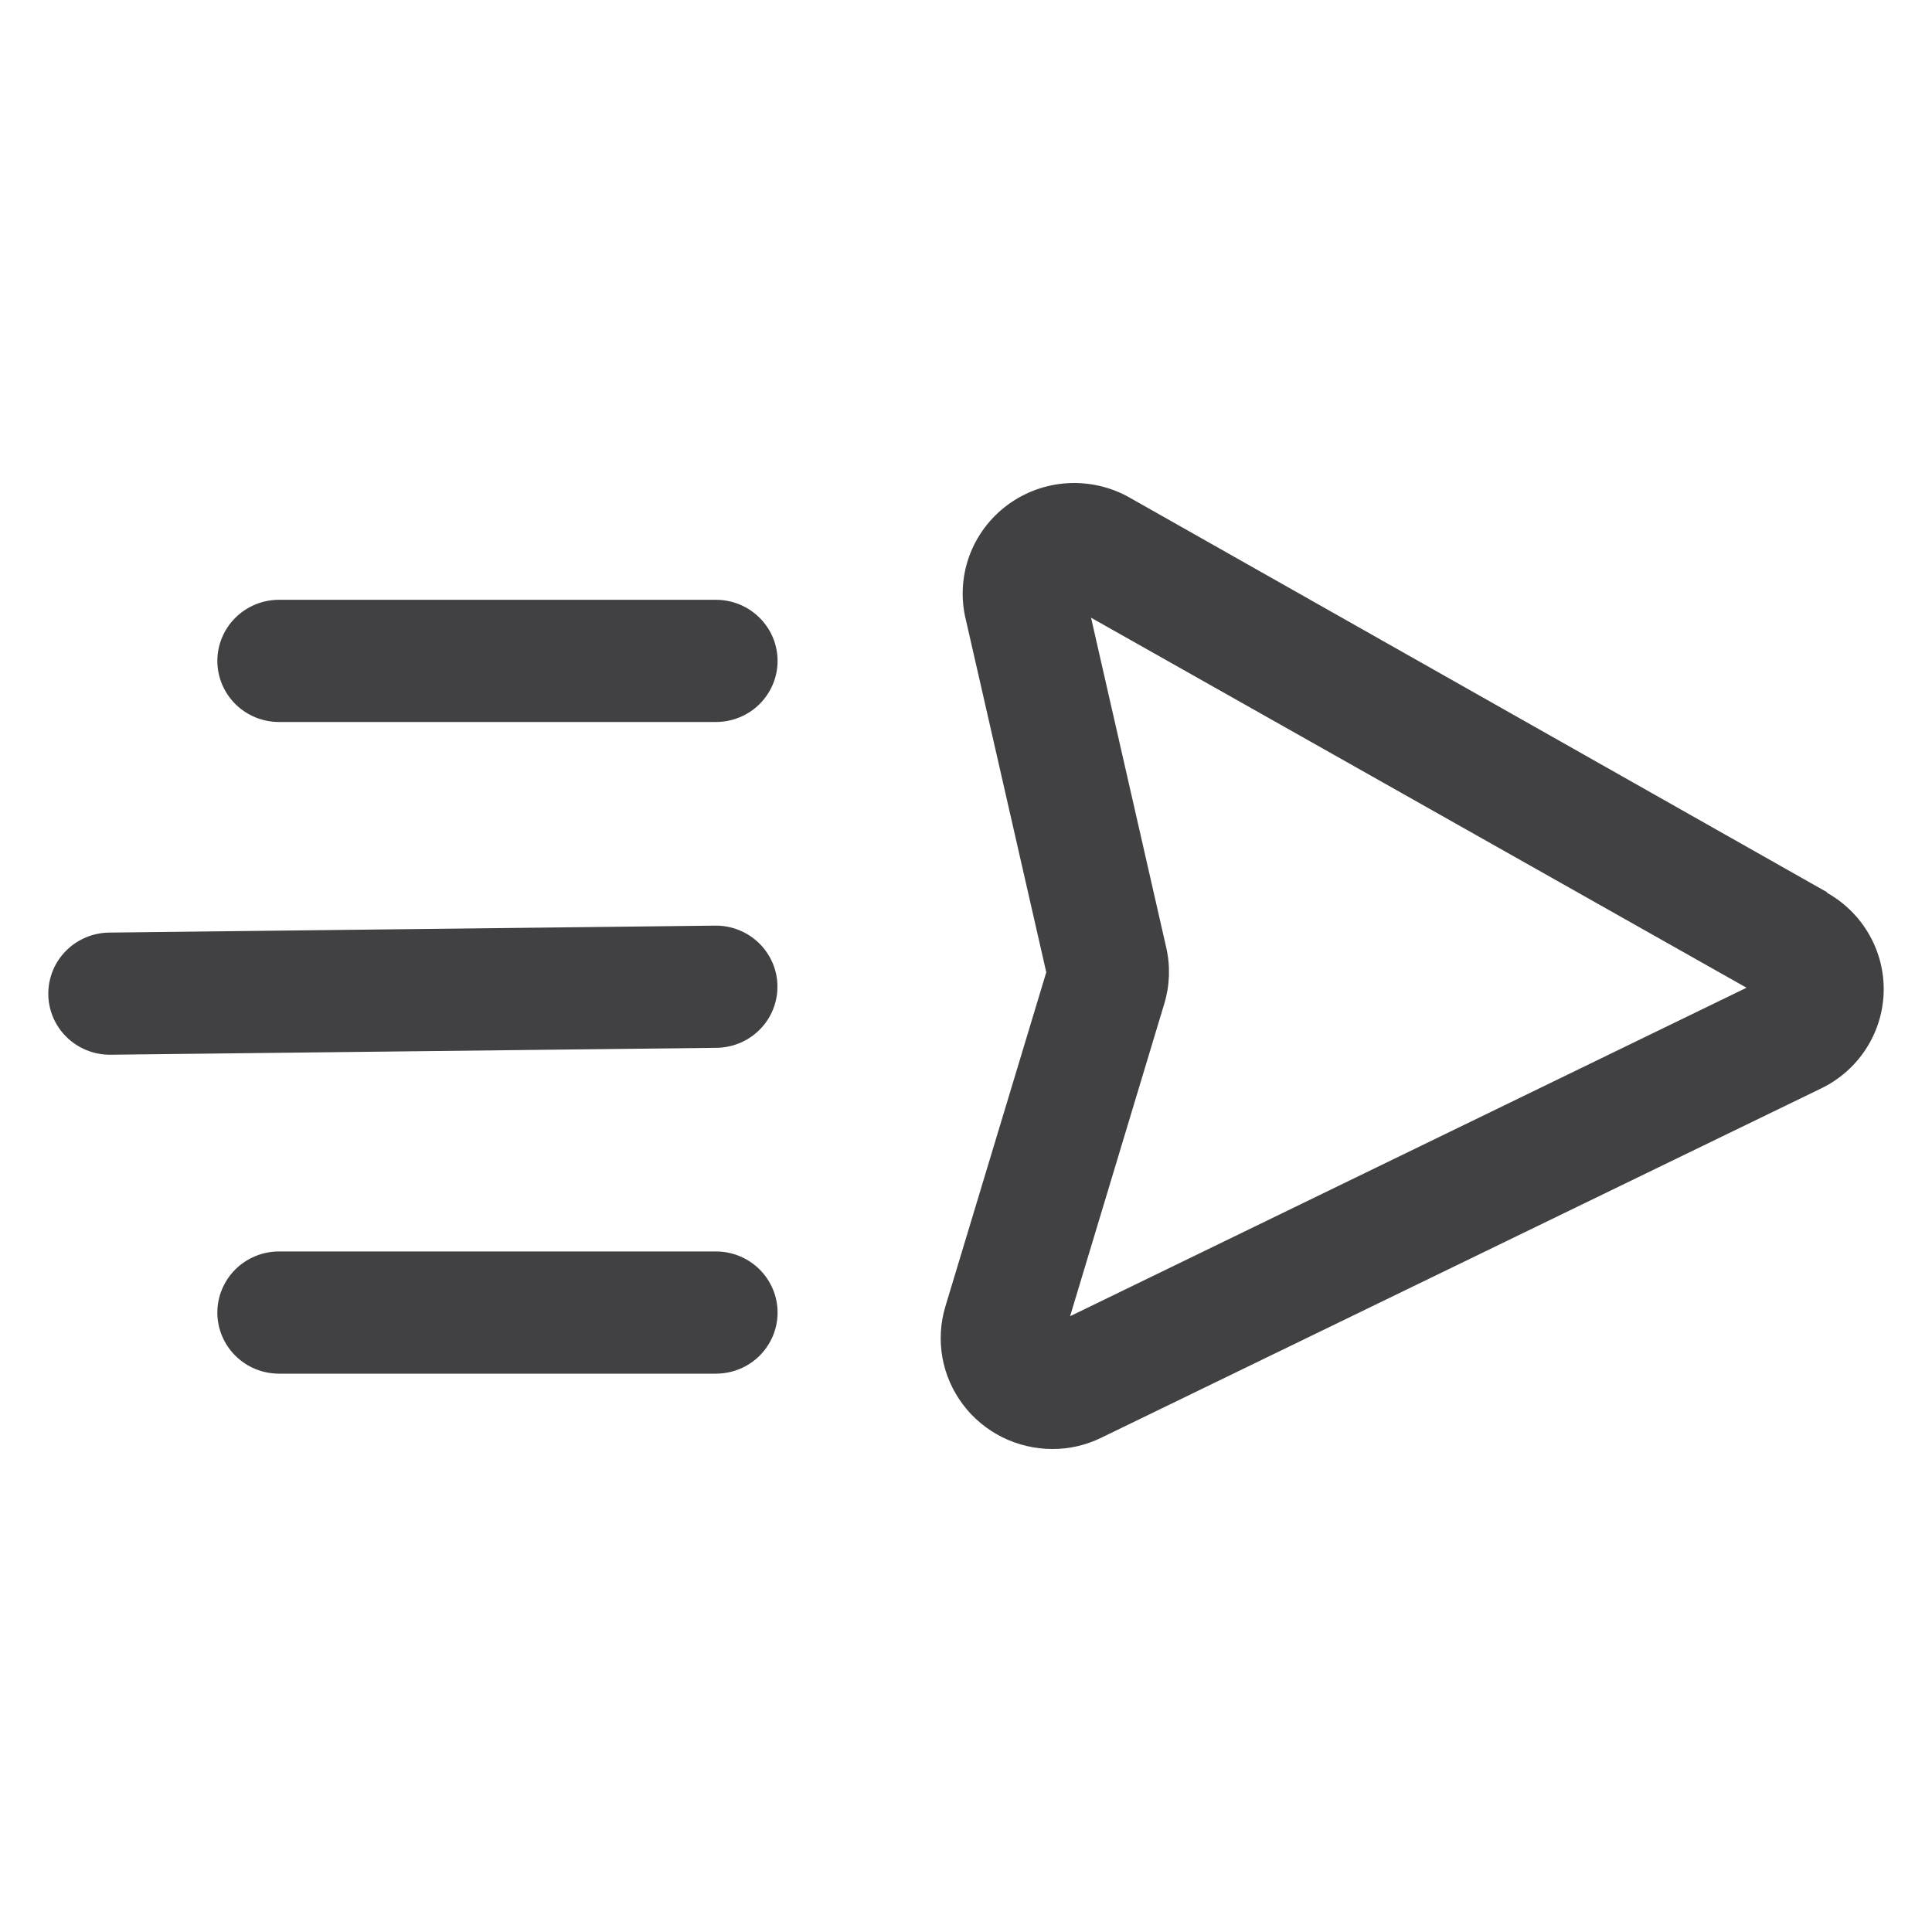 <svg width="40" height="40" viewBox="0 0 40 40" fill="none" xmlns="http://www.w3.org/2000/svg">
<path d="M37.828 18.473L23.401 10.31C23.009 10.084 22.558 9.978 22.105 10.004C21.653 10.03 21.218 10.188 20.855 10.458C20.492 10.728 20.217 11.098 20.065 11.521C19.913 11.945 19.89 12.403 19.999 12.84L21.662 20.13L19.573 27.049C19.47 27.391 19.449 27.753 19.511 28.105C19.574 28.456 19.719 28.789 19.934 29.076C20.149 29.363 20.429 29.595 20.751 29.756C21.073 29.916 21.429 30 21.789 30C22.142 30.001 22.49 29.92 22.806 29.764L37.7 22.537C38.079 22.355 38.4 22.073 38.629 21.723C38.858 21.372 38.986 20.967 38.999 20.55C39.012 20.132 38.91 19.72 38.703 19.356C38.497 18.992 38.194 18.691 37.828 18.485V18.473ZM22.155 27.251L24.107 20.775C24.22 20.398 24.233 19.999 24.145 19.615L22.589 12.789L36.16 20.45L22.155 27.251ZM14.823 12.418H5.776C5.438 12.418 5.113 12.552 4.874 12.789C4.635 13.026 4.5 13.348 4.5 13.683C4.5 14.019 4.635 14.34 4.874 14.578C5.113 14.815 5.438 14.948 5.776 14.948H14.823C15.161 14.948 15.486 14.815 15.725 14.578C15.964 14.34 16.099 14.019 16.099 13.683C16.099 13.348 15.964 13.026 15.725 12.789C15.486 12.552 15.161 12.418 14.823 12.418ZM14.823 25.91H5.776C5.438 25.91 5.113 26.044 4.874 26.281C4.635 26.518 4.5 26.84 4.5 27.175C4.5 27.511 4.635 27.832 4.874 28.07C5.113 28.307 5.438 28.44 5.776 28.44H14.823C15.161 28.44 15.486 28.307 15.725 28.07C15.964 27.832 16.099 27.511 16.099 27.175C16.099 26.84 15.964 26.518 15.725 26.281C15.486 26.044 15.161 25.91 14.823 25.91ZM14.823 19.164L2.276 19.308C1.938 19.308 1.613 19.441 1.374 19.678C1.134 19.915 1 20.237 1 20.573C1 20.908 1.134 21.23 1.374 21.467C1.613 21.704 1.938 21.837 2.276 21.837L14.835 21.694C15.174 21.69 15.497 21.553 15.733 21.313C15.97 21.073 16.1 20.75 16.096 20.414C16.093 20.079 15.954 19.759 15.712 19.524C15.47 19.29 15.144 19.16 14.806 19.164H14.823Z" fill="#414042"/>
</svg>
